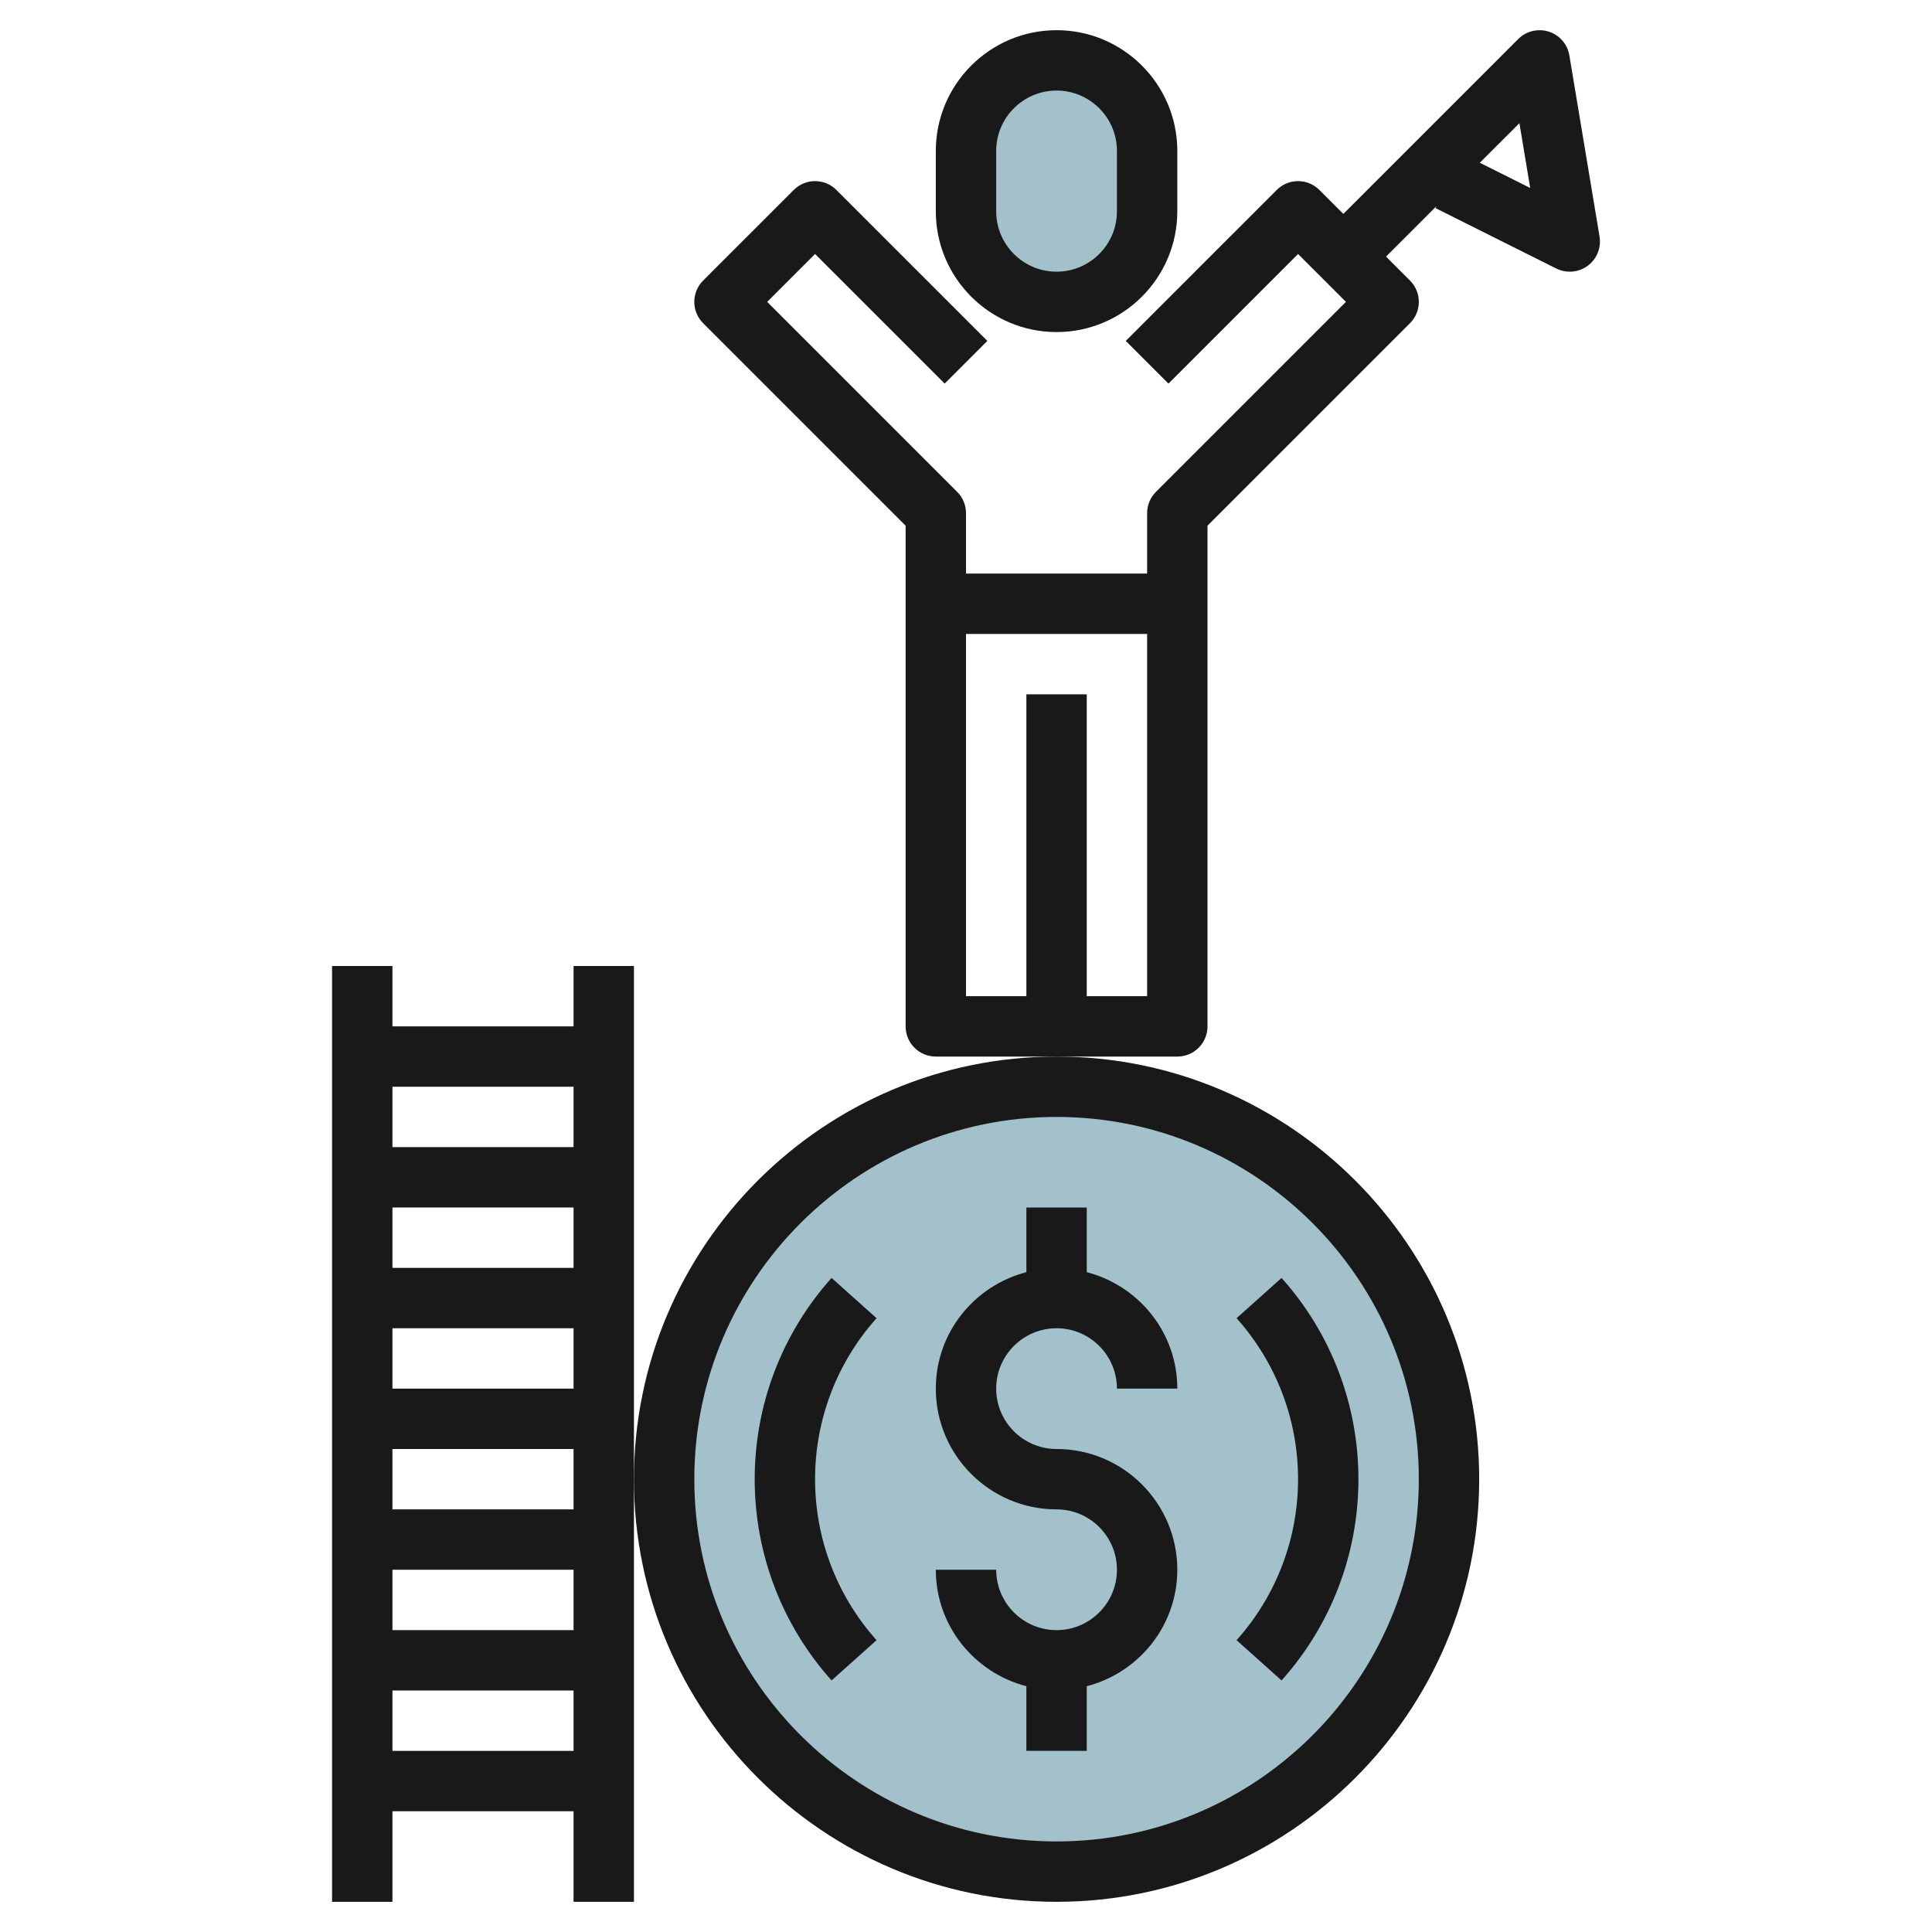 <svg id="Layer_3" enable-background="new 0 0 64 64" height="512" viewBox="0 0 64 64" width="512" xmlns="http://www.w3.org/2000/svg"><g><circle cx="35" cy="49" fill="#a3c1ca" r="13"/><path d="m35 10c-1.657 0-3-1.343-3-3v-2c0-1.657 1.343-3 3-3 1.657 0 3 1.343 3 3v2c0 1.657-1.343 3-3 3z" fill="#a3c1ca"/><g fill="#191919"><path d="m31 5v2c0 2.206 1.794 4 4 4s4-1.794 4-4v-2c0-2.206-1.794-4-4-4s-4 1.794-4 4zm6 0v2c0 1.103-.897 2-2 2s-2-.897-2-2v-2c0-1.103.897-2 2-2s2 .897 2 2z"/><path d="m21 49c0 7.72 6.28 14 14 14s14-6.28 14-14-6.28-14-14-14-14 6.28-14 14zm14-12c6.617 0 12 5.383 12 12s-5.383 12-12 12-12-5.383-12-12 5.383-12 12-12z"/><path d="m35 54c-1.103 0-2-.897-2-2h-2c0 1.859 1.279 3.411 3 3.858v2.142h2v-2.142c1.721-.447 3-1.999 3-3.858 0-2.206-1.794-4-4-4-1.103 0-2-.897-2-2s.897-2 2-2 2 .897 2 2h2c0-1.859-1.279-3.411-3-3.858v-2.142h-2v2.142c-1.721.447-3 1.999-3 3.858 0 2.206 1.794 4 4 4 1.103 0 2 .897 2 2s-.897 2-2 2z"/><path d="m42.453 55.667c1.643-1.834 2.547-4.201 2.547-6.667s-.904-4.833-2.547-6.667l-1.49 1.334c1.313 1.467 2.037 3.36 2.037 5.333s-.724 3.866-2.037 5.333z"/><path d="m27.547 55.667 1.49-1.334c-1.313-1.467-2.037-3.36-2.037-5.333s.724-3.866 2.037-5.333l-1.49-1.334c-1.643 1.834-2.547 4.201-2.547 6.667s.904 4.833 2.547 6.667z"/><path d="m19 32v2h-6v-2h-2v31h2v-3h6v3h2v-14-17zm0 4v2h-6v-2zm-6 14v-2h6v2zm6 2v2h-6v-2zm-6-6v-2h6v2zm0-4v-2h6v2zm0 16v-2h6v2z"/><path d="m51.553 8.895c.141.07.295.105.447.105.21 0 .419-.066.594-.195.303-.224.454-.598.393-.969l-1-6c-.062-.37-.324-.674-.681-.788-.355-.113-.747-.02-1.013.245l-5.793 5.793-.793-.793c-.391-.391-1.023-.391-1.414 0l-5 5 1.414 1.414 4.293-4.293 1.586 1.586-6.293 6.293c-.188.187-.293.441-.293.707v2h-6v-2c0-.266-.105-.52-.293-.707l-6.293-6.293 1.586-1.586 4.293 4.293 1.414-1.414-5-5c-.391-.391-1.023-.391-1.414 0l-3 3c-.391.391-.391 1.023 0 1.414l6.707 6.707v16.586c0 .553.447 1 1 1h4 4c.553 0 1-.447 1-1v-16.586l6.707-6.707c.391-.391.391-1.023 0-1.414l-.793-.793 1.672-1.672-.033.066zm-15.553 24.105v-10h-2v10h-2v-12h6v12zm14.333-28.919.357 2.146-1.669-.835z"/></g></g></svg>